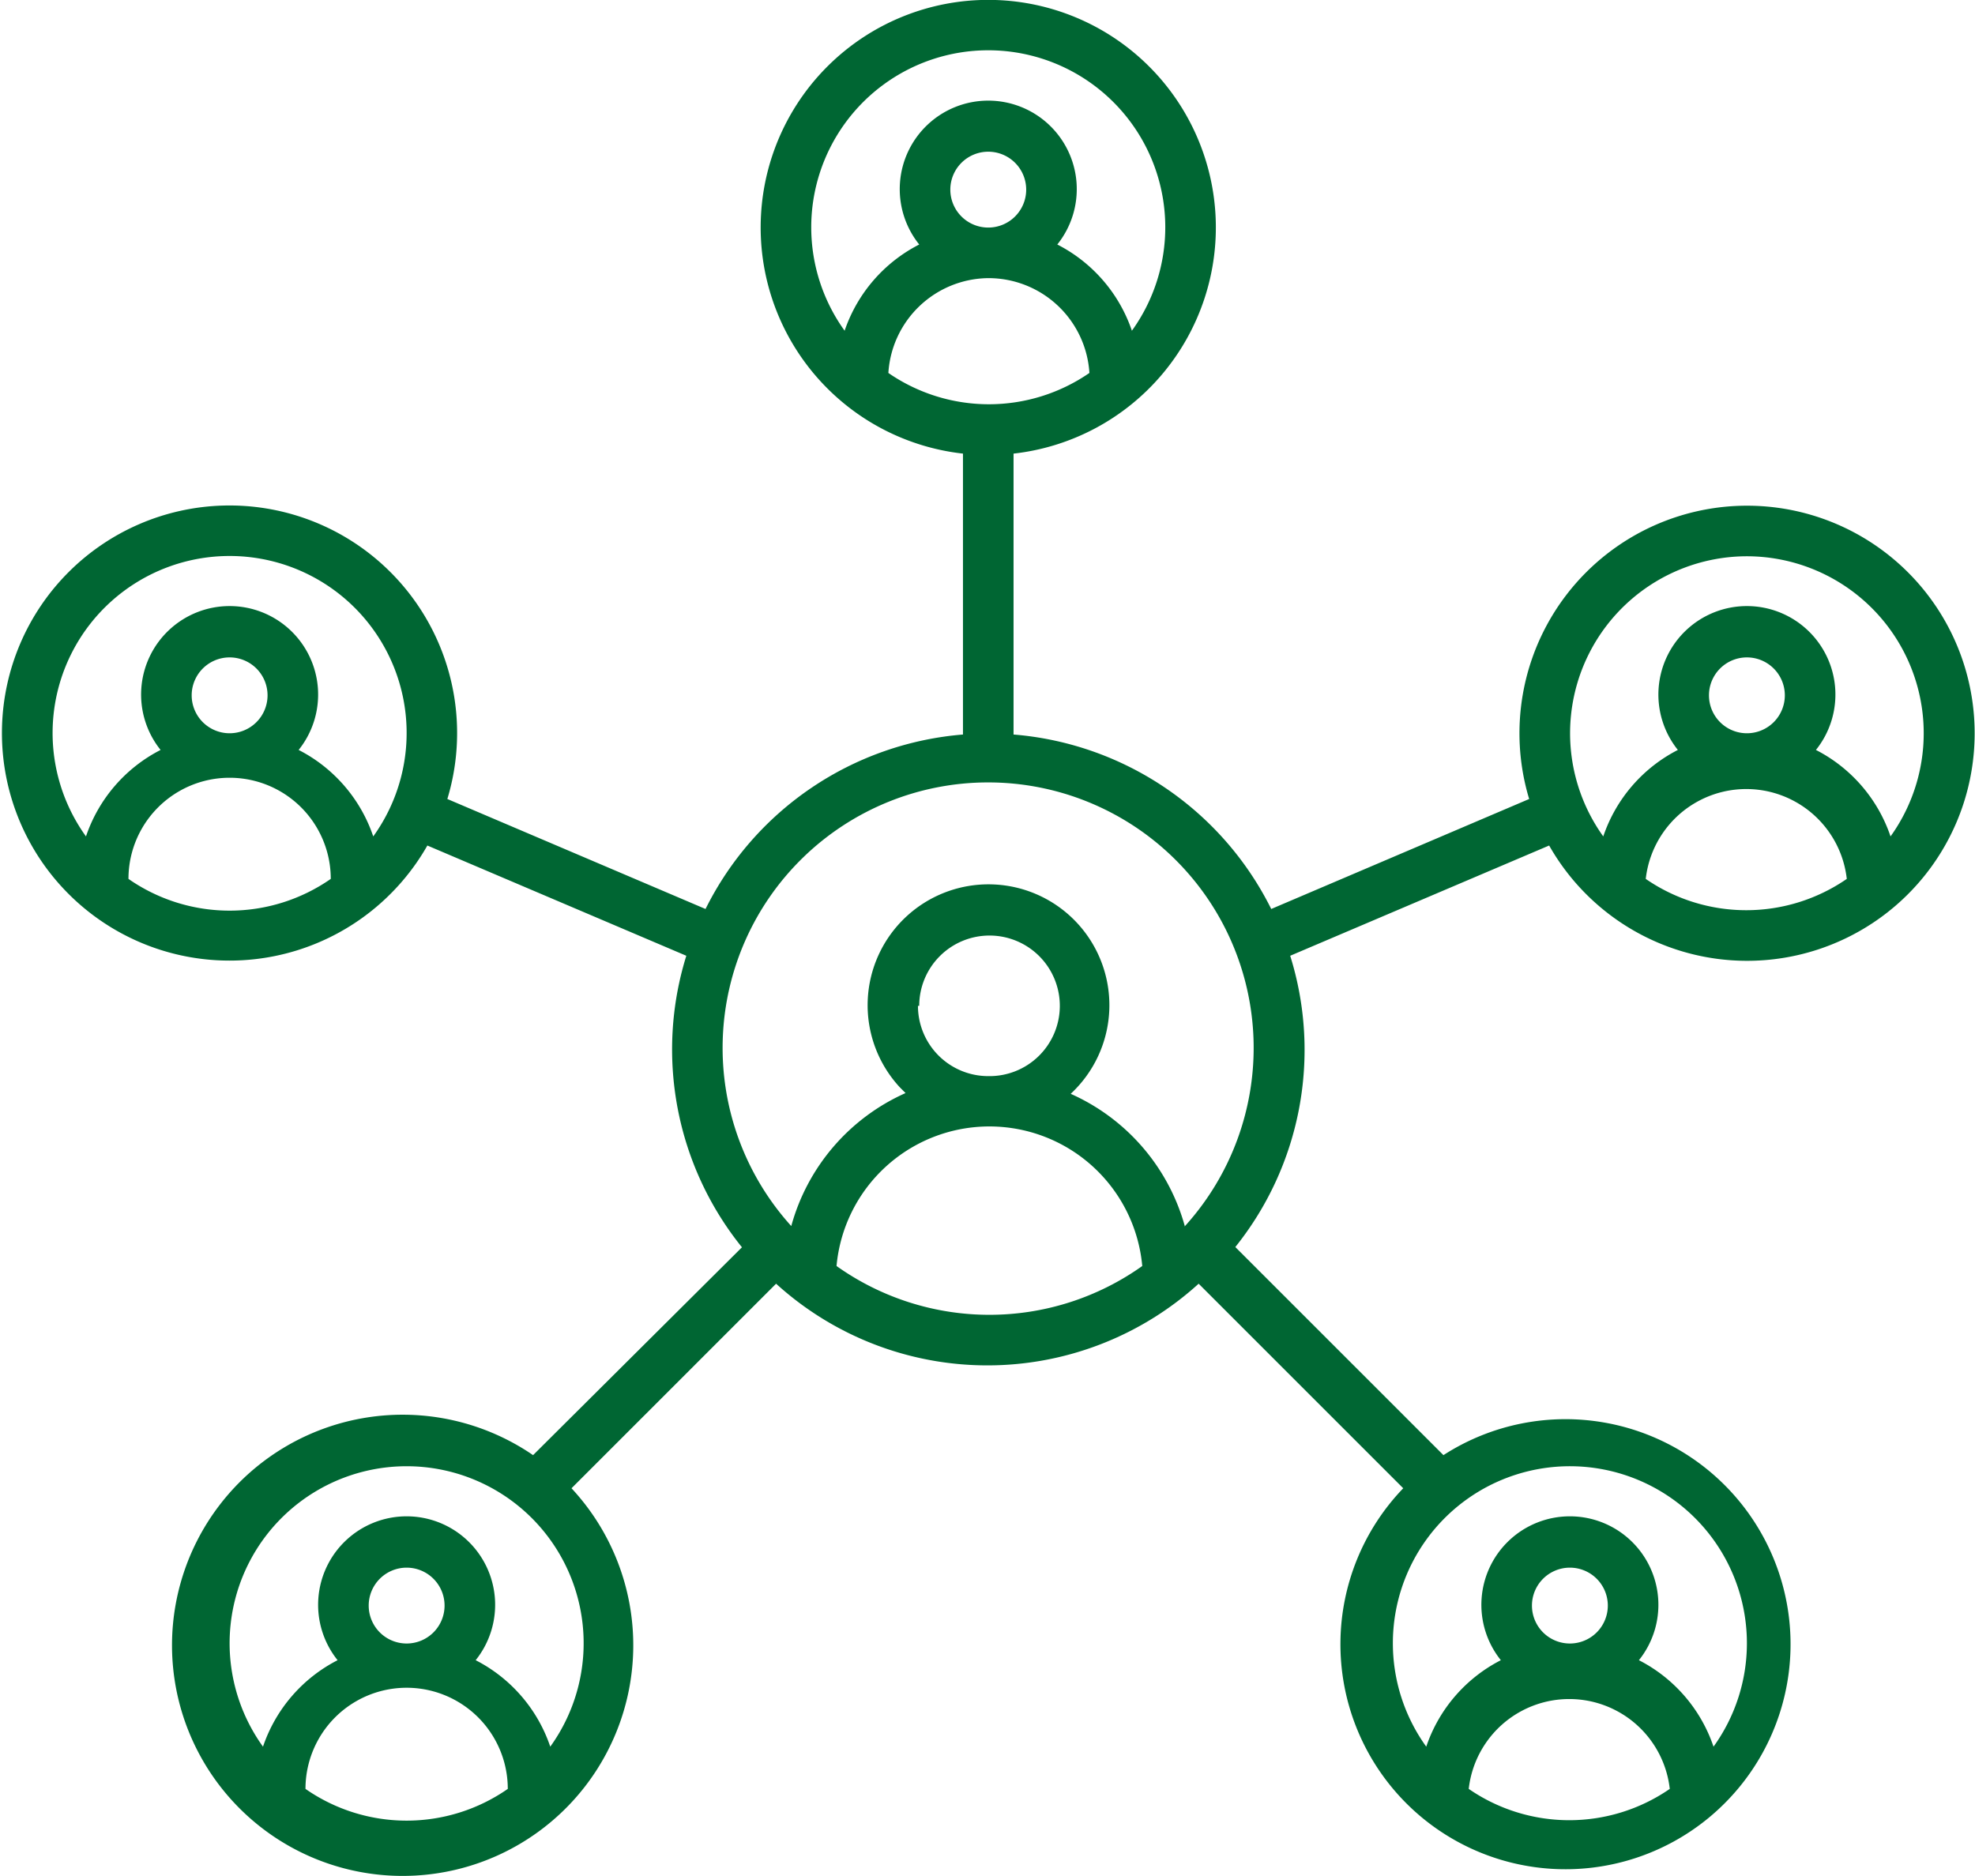 <?xml version="1.0" encoding="UTF-8"?> <svg xmlns="http://www.w3.org/2000/svg" xmlns:xlink="http://www.w3.org/1999/xlink" id="Capa_1" data-name="Capa 1" viewBox="0 0 78.1 74.19"><defs><style>.cls-1{fill:none;}.cls-2{clip-path:url(#clip-path);}.cls-3{fill:#063;}</style><clipPath id="clip-path" transform="translate(-7.92 -11)"><rect class="cls-1" width="96" height="96"></rect></clipPath></defs><title>6. Multiusuario</title><g class="cls-2"><path class="cls-3" d="M77,49a9,9,0,1,0-8.61-6.4l-10.2,4.35A12.51,12.51,0,0,0,48,40.05V28.94a9,9,0,1,0-2,0V40.05a12.5,12.5,0,0,0-10.18,6.9L25.61,42.6a9,9,0,1,0-.79,1.84L35.06,48.8a12.47,12.47,0,0,0,2.2,11.53L29,68.55a9.12,9.12,0,1,0,1.52,1.31l8.09-8.09a12.42,12.42,0,0,0,16.71,0l8.09,8.09A8.9,8.9,0,1,0,65,68.55l-8.23-8.23A12.47,12.47,0,0,0,58.94,48.8l10.24-4.36A9,9,0,0,0,77,49ZM13,45.76a4,4,0,0,1,8,0A7,7,0,0,1,13,45.76ZM15.5,38.5A1.5,1.5,0,1,1,17,40,1.5,1.5,0,0,1,15.5,38.5Zm7.18,5.58a6,6,0,0,0-2.95-3.42,3.5,3.5,0,1,0-5.46,0,6,6,0,0,0-2.95,3.42,7,7,0,1,1,11.36,0ZM45.5,18.5A1.5,1.5,0,1,1,47,20,1.5,1.5,0,0,1,45.5,18.5ZM47,22a4,4,0,0,1,4,3.75,7,7,0,0,1-7.95,0A4,4,0,0,1,47,22Zm-7-2a7,7,0,1,1,12.68,4.08,6,6,0,0,0-2.95-3.41,3.5,3.5,0,1,0-5.46,0,6,6,0,0,0-2.95,3.41A7,7,0,0,1,40,20ZM20,81.75a4,4,0,0,1,8,0A7,7,0,0,1,20,81.75ZM22.5,74.5A1.5,1.5,0,1,1,24,76,1.5,1.5,0,0,1,22.5,74.5Zm7.18,5.58a6,6,0,0,0-2.95-3.42,3.5,3.5,0,1,0-5.46,0,6,6,0,0,0-2.95,3.42,7,7,0,1,1,11.36,0ZM41,61.07a6.07,6.07,0,0,1,12.09,0A10.43,10.43,0,0,1,41,61.07Zm3.27-10.29A2.78,2.78,0,1,1,47,53.56,2.78,2.78,0,0,1,44.22,50.78ZM66,81.75a4,4,0,0,1,7.95,0A7,7,0,0,1,66,81.75ZM68.5,74.5A1.5,1.5,0,1,1,70,76,1.5,1.5,0,0,1,68.5,74.5ZM77,76a7,7,0,0,1-1.32,4.08,6,6,0,0,0-2.95-3.42,3.5,3.5,0,1,0-5.46,0,6,6,0,0,0-2.95,3.42A7,7,0,1,1,77,76ZM54.78,59.52a8.1,8.1,0,0,0-4.52-5.26A4.78,4.78,0,1,0,43.5,54l.23.23a8.1,8.1,0,0,0-4.52,5.26,10.5,10.5,0,1,1,15.57,0ZM73,45.76a4,4,0,0,1,7.95,0A7,7,0,0,1,73,45.76ZM75.5,38.5A1.5,1.5,0,1,1,77,40,1.5,1.5,0,0,1,75.5,38.5ZM77,33a7,7,0,0,1,5.68,11.08,6,6,0,0,0-2.95-3.42,3.5,3.5,0,1,0-5.46,0,6,6,0,0,0-2.95,3.42A7,7,0,0,1,77,33Z" transform="translate(-7.92 -11)"></path></g></svg> 